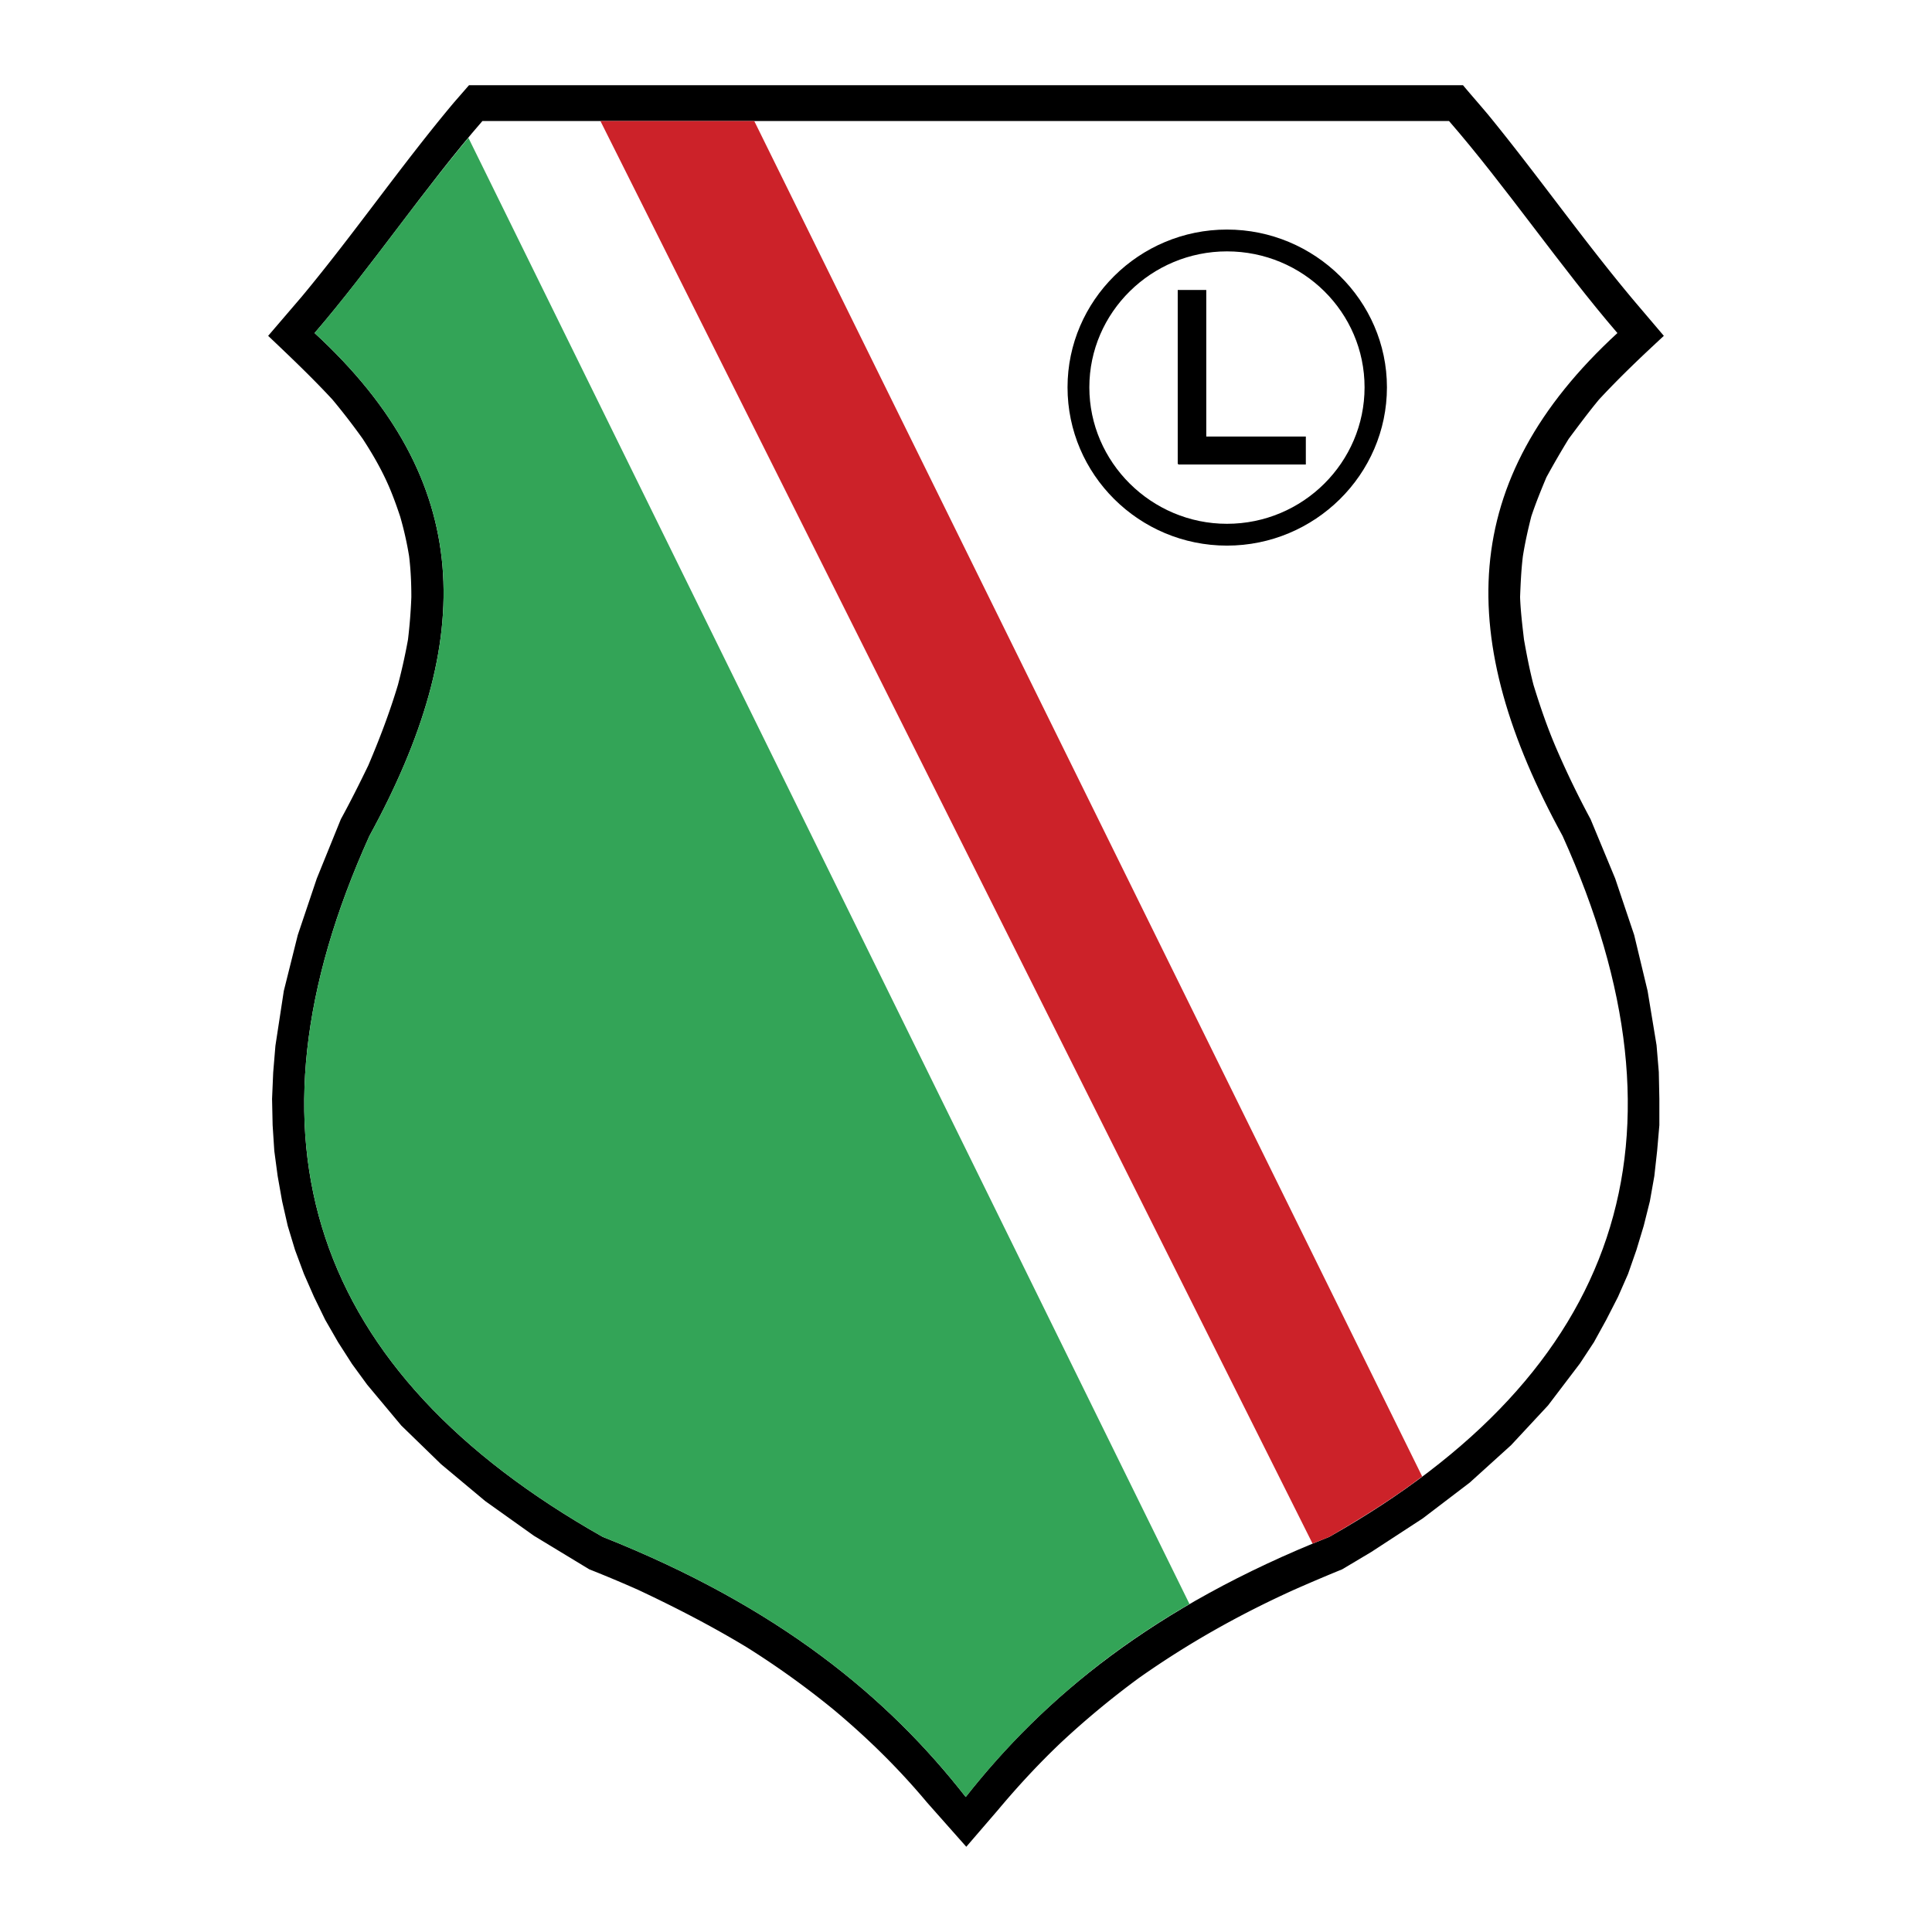 <svg xmlns="http://www.w3.org/2000/svg" width="2500" height="2500" viewBox="0 0 192.756 192.756"><g fill-rule="evenodd" clip-rule="evenodd"><path fill="#fff" d="M0 0h192.756v192.756H0V0z"/><path d="M96.406 184.252l-3.907-4.409c-2.846-3.404-5.916-6.418-9.32-9.265a85.617 85.617 0 0 0-8.707-6.25c-3.516-2.121-7.088-3.963-10.771-5.693a126.508 126.508 0 0 0-4.911-2.064l-5.525-3.349-4.856-3.461L44 146.077l-3.963-3.851-3.404-4.074-1.507-2.064-1.395-2.177-1.284-2.232-1.116-2.289-1.005-2.287-.893-2.4-.726-2.4-.559-2.455-.446-2.512-.335-2.512-.167-2.566-.056-2.623.112-2.624.223-2.679.837-5.469 1.395-5.582 1.897-5.637 2.4-5.916c.949-1.73 1.842-3.516 2.735-5.357 1.116-2.623 2.121-5.246 2.958-8.037a58.404 58.404 0 0 0 1.004-4.521c.167-1.395.279-2.79.335-4.242 0-1.395-.056-2.679-.223-4.074a33.549 33.549 0 0 0-.893-3.963c-.447-1.339-.893-2.567-1.507-3.851-.67-1.395-1.396-2.623-2.232-3.907a66.4 66.4 0 0 0-3.014-3.907c-2.065-2.232-4.242-4.297-6.418-6.362l3.349-3.907c5.247-6.307 9.934-13.115 15.181-19.366l1.507-1.73H145.965c.838 1.005 1.73 2.009 2.568 3.014 4.967 6.083 9.543 12.613 14.623 18.641l2.846 3.349c-2.232 2.065-4.41 4.13-6.475 6.362-1.061 1.284-2.01 2.567-3.014 3.907a87.873 87.873 0 0 0-2.232 3.851c-.559 1.339-1.061 2.567-1.506 3.907-.336 1.339-.615 2.567-.838 3.963-.168 1.395-.223 2.679-.279 4.074.057 1.452.223 2.791.391 4.242.279 1.563.559 3.014.949 4.521.67 2.177 1.395 4.298 2.289 6.363a90.335 90.335 0 0 0 3.404 7.032l2.455 5.916 1.896 5.637 1.34 5.582.893 5.413.225 2.679.055 2.68v2.623l-.223 2.566-.279 2.512-.445 2.512-.615 2.455-.725 2.4-.838 2.4-1.004 2.287-1.172 2.289-1.229 2.232-1.395 2.121-3.182 4.186-3.684 3.962-4.131 3.739-4.688 3.572-5.135 3.349-2.902 1.73a182.793 182.793 0 0 0-4.855 2.064c-5.414 2.456-10.492 5.303-15.404 8.763a85.808 85.808 0 0 0-7.812 6.474c-2.232 2.121-4.297 4.354-6.307 6.753l-3.124 3.626z"/><path d="M96.238 12.076h48.332c5.582 6.418 11.219 14.678 16.799 21.152-16.018 14.734-16.186 30.584-5.469 50.174 13.617 30.138 5.859 53.467-23.273 69.931-17.58 6.977-28.463 16.018-36.277 25.952-7.758-9.935-18.641-18.976-36.221-25.952-29.133-16.464-36.891-39.793-23.273-69.931 10.715-19.59 10.548-35.44-5.47-50.174 5.581-6.474 11.162-14.734 16.743-21.152h48.109z" fill="#fff"/><path d="M118.674 160.03c-9.822 5.692-16.799 12.278-22.324 19.255-7.758-9.935-18.641-18.976-36.221-25.952-29.133-16.464-36.891-39.793-23.273-69.931 10.715-19.59 10.548-35.44-5.47-50.174C36.465 27.312 41.6 19.89 46.734 13.75l71.94 146.28z" fill="#33a457"/><path d="M141.891 147.306c-2.789 2.121-5.916 4.074-9.264 6.027l-1.674.67L59.905 12.076h15.348l66.638 135.23z" fill="#cc2229"/><path d="M122.414 22.903c8.762 0 15.961 7.088 15.961 15.738 0 8.707-7.199 15.795-15.961 15.795-8.764 0-15.906-7.088-15.906-15.795 0-8.65 7.142-15.738 15.906-15.738zm0 2.177c7.59 0 13.729 6.083 13.729 13.562s-6.139 13.618-13.729 13.618c-7.535 0-13.73-6.14-13.73-13.618s6.195-13.562 13.73-13.562z"/><path d="M117.502 28.931h2.848v14.622h9.933v2.791h-12.724v-.056h-.057V28.931z"/></g></svg>